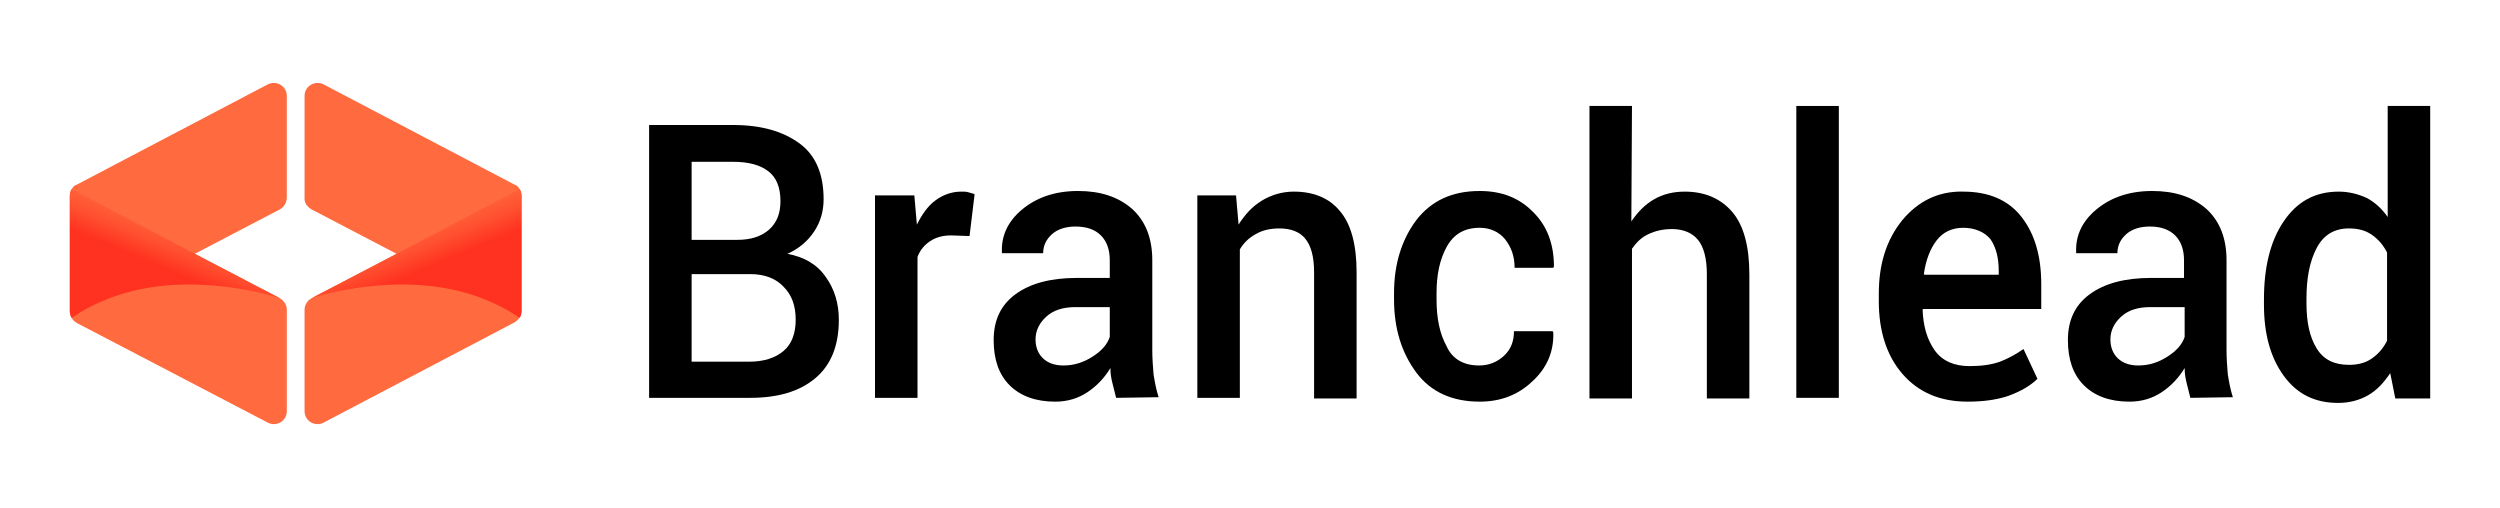 <?xml version="1.0" encoding="utf-8"?>
<!-- Generator: Adobe Illustrator 27.8.0, SVG Export Plug-In . SVG Version: 6.00 Build 0)  -->
<svg version="1.1" id="Layer_1" xmlns="http://www.w3.org/2000/svg" xmlns:xlink="http://www.w3.org/1999/xlink" x="0px" y="0px"
	 viewBox="0 0 394 80" style="enable-background:new 0 0 394 80;" xml:space="preserve">
<style type="text/css">
	.st0{fill:url(#SVGID_1_);}
	.st1{fill:url(#SVGID_00000174566047393222808710000008124146045922939785_);}
	.st2{fill:url(#SVGID_00000002353079489557397260000007965218482369394878_);}
	.st3{fill:url(#SVGID_00000095339544291587070580000011258283386442500786_);}
</style>
<g>
	<g>
		<g>
			<g>
				
					<linearGradient id="SVGID_1_" gradientUnits="userSpaceOnUse" x1="23.516" y1="199.099" x2="42.763" y2="245.175" gradientTransform="matrix(1 0 0 1 0 -178)">
					<stop  offset="0" style="stop-color:#FF6A3E"/>
					<stop  offset="1" style="stop-color:#FF6A3E"/>
				</linearGradient>
				<path class="st0" d="M44.1,33l-13.4,7l13.4,7c0.7,0.4,1.1,1.1,1.1,1.8v16c0,1.6-1.7,2.5-3,1.8L12.1,50.9
					c-0.3-0.2-0.6-0.4-0.8-0.8C11.1,49.8,11,49.4,11,49V30.9c0-0.4,0.1-0.8,0.3-1.1c0.2-0.3,0.4-0.6,0.8-0.7l30.1-15.8
					c1.4-0.7,3,0.3,3,1.8v16C45.2,31.9,44.8,32.6,44.1,33z"/>
				<g>
					
						<linearGradient id="SVGID_00000097462563944806830560000014161160574545332902_" gradientUnits="userSpaceOnUse" x1="29.227" y1="212.707" x2="26.018" y2="220.391" gradientTransform="matrix(1 0 0 1 0 -178)">
						<stop  offset="0" style="stop-color:#FF6A3E"/>
						<stop  offset="0.242" style="stop-color:#FF633A"/>
						<stop  offset="0.59" style="stop-color:#FF5030"/>
						<stop  offset="1" style="stop-color:#FF3120"/>
					</linearGradient>
					<path style="fill:url(#SVGID_00000097462563944806830560000014161160574545332902_);" d="M44.1,47c0,0-13.9-4.8-26.6-0.1l0,0
						c-2.1,0.8-4.2,1.8-6.2,3.2C11.1,49.8,11,49.4,11,49V30.9c0-0.4,0.1-0.8,0.3-1.1L30.7,40L44.1,47z"/>
				</g>
			</g>
			<g>
				
					<linearGradient id="SVGID_00000069397606996279353760000009452651309952231335_" gradientUnits="userSpaceOnUse" x1="-1718.656" y1="199.092" x2="-1699.409" y2="245.168" gradientTransform="matrix(-1 0 0 1 -1648.99 -178)">
					<stop  offset="0" style="stop-color:#FF6A3E"/>
					<stop  offset="1" style="stop-color:#FF6A3E"/>
				</linearGradient>
				<path style="fill:url(#SVGID_00000069397606996279353760000009452651309952231335_);" d="M49.1,33l13.4,7l-13.4,7
					c-0.7,0.4-1.1,1.1-1.1,1.8v16c0,1.6,1.7,2.5,3,1.8l30.1-15.8c0.3-0.2,0.6-0.4,0.8-0.8c0.2-0.3,0.3-0.7,0.3-1.1v-18
					c0-0.4-0.1-0.8-0.3-1.1c-0.2-0.3-0.4-0.6-0.8-0.7L51,13.3c-1.4-0.7-3,0.3-3,1.8v16C47.9,31.9,48.4,32.6,49.1,33z"/>
				<g>
					
						<linearGradient id="SVGID_00000130630432711930095620000013691684032235106978_" gradientUnits="userSpaceOnUse" x1="-1712.96" y1="212.7" x2="-1716.169" y2="220.383" gradientTransform="matrix(-1 0 0 1 -1648.99 -178)">
						<stop  offset="0" style="stop-color:#FF6A3E"/>
						<stop  offset="0.242" style="stop-color:#FF633A"/>
						<stop  offset="0.59" style="stop-color:#FF5030"/>
						<stop  offset="1" style="stop-color:#FF3120"/>
					</linearGradient>
					<path style="fill:url(#SVGID_00000130630432711930095620000013691684032235106978_);" d="M49.1,47c0,0,13.9-4.8,26.6-0.1l0,0
						c2.1,0.8,4.2,1.8,6.2,3.2c0.2-0.3,0.3-0.7,0.3-1.1V30.9c0-0.4-0.1-0.8-0.3-1.1L62.5,40L49.1,47z"/>
				</g>
			</g>
		</g>
		<g>
			<path d="M102.3,62.7v-43h13.2c4.5,0,7.9,1,10.5,2.9c2.6,1.9,3.8,4.9,3.8,8.8c0,1.9-0.5,3.6-1.5,5.1s-2.4,2.7-4.2,3.5
				c2.6,0.5,4.6,1.6,6,3.6c1.4,1.9,2.1,4.2,2.1,6.8c0,4-1.2,7.1-3.7,9.2c-2.5,2.1-5.9,3.1-10.3,3.1L102.3,62.7L102.3,62.7z
				 M109,37.8h7.2c2.1,0,3.7-0.5,5-1.6c1.2-1.1,1.8-2.5,1.8-4.5c0-2.1-0.6-3.7-1.9-4.7s-3.1-1.5-5.6-1.5H109V37.8L109,37.8z
				 M109,43.2V57h9.1c2.3,0,4.1-0.6,5.4-1.7c1.3-1.1,1.9-2.8,1.9-4.9c0-2.2-0.6-3.9-1.9-5.2c-1.2-1.3-3-2-5.2-2H118
				C118,43.2,109,43.2,109,43.2z"/>
			<path d="M152.8,37.2l-2.9-0.1c-1.3,0-2.4,0.3-3.3,0.9s-1.6,1.4-2,2.5v22.2h-6.7V30.8h6.2l0.4,4.6c0.8-1.6,1.7-2.9,2.9-3.8
				c1.2-0.9,2.6-1.4,4.1-1.4c0.4,0,0.8,0,1.1,0.1c0.4,0.1,0.7,0.2,1,0.3L152.8,37.2z"/>
			<path d="M175.9,62.7c-0.2-0.8-0.4-1.6-0.6-2.4c-0.2-0.8-0.3-1.5-0.3-2.3c-0.9,1.5-2.1,2.8-3.6,3.8s-3.2,1.5-5.1,1.5
				c-3.1,0-5.5-0.9-7.2-2.6s-2.5-4.1-2.5-7.1c0-3.1,1.1-5.5,3.4-7.2c2.3-1.7,5.5-2.6,9.7-2.6h5.2V41c0-1.7-0.5-3-1.4-3.9
				s-2.2-1.4-4-1.4c-1.5,0-2.8,0.4-3.7,1.2s-1.4,1.8-1.4,3h-6.5v-0.2c-0.1-2.5,0.9-4.8,3.2-6.7s5.2-2.9,8.8-2.9
				c3.5,0,6.3,0.9,8.5,2.8c2.1,1.9,3.2,4.6,3.2,8.1v14.2c0,1.3,0.1,2.6,0.2,3.8c0.2,1.2,0.4,2.4,0.8,3.6L175.9,62.7L175.9,62.7z
				 M167.6,57.6c1.7,0,3.2-0.5,4.6-1.4c1.4-0.9,2.3-1.9,2.7-3.1v-4.7h-5.4c-2,0-3.5,0.5-4.6,1.5s-1.7,2.2-1.7,3.6
				c0,1.2,0.4,2.2,1.1,2.9C165.1,57.2,166.2,57.6,167.6,57.6z"/>
			<path d="M194.8,30.8l0.4,4.6c1-1.6,2.2-2.9,3.7-3.8c1.5-0.9,3.2-1.4,5-1.4c3.1,0,5.6,1,7.3,3.1c1.7,2,2.6,5.2,2.6,9.6v19.9h-6.7
				V42.9c0-2.5-0.5-4.2-1.4-5.3s-2.3-1.6-4.1-1.6c-1.4,0-2.7,0.3-3.7,0.9c-1.1,0.6-1.9,1.4-2.5,2.4v23.4h-6.7V30.8H194.8z"/>
			<path d="M233.1,57.6c1.5,0,2.8-0.5,3.9-1.5c1.1-1,1.6-2.3,1.6-3.9h6.1l0.1,0.2c0.1,3-1,5.6-3.3,7.7c-2.3,2.2-5.1,3.2-8.3,3.2
				c-4.3,0-7.7-1.5-10-4.6s-3.5-6.9-3.5-11.5v-1c0-4.6,1.2-8.4,3.5-11.5c2.4-3.1,5.7-4.6,10-4.6c3.5,0,6.3,1.1,8.5,3.4
				c2.2,2.2,3.2,5.1,3.2,8.5l-0.1,0.2h-6.1c0-1.8-0.5-3.2-1.5-4.5c-1-1.2-2.4-1.8-4-1.8c-2.4,0-4.1,1-5.2,3c-1.1,2-1.6,4.4-1.6,7.3
				v1c0,3,0.5,5.4,1.6,7.4C228.9,56.6,230.7,57.6,233.1,57.6z"/>
			<path d="M257.1,34.9c1-1.5,2.2-2.7,3.6-3.5s3-1.2,4.8-1.2c3.2,0,5.7,1.1,7.5,3.2s2.7,5.4,2.7,9.9v19.5H269V43.2
				c0-2.5-0.5-4.3-1.4-5.4c-0.9-1.1-2.3-1.7-4.1-1.7c-1.4,0-2.7,0.3-3.7,0.8c-1.1,0.5-1.9,1.3-2.6,2.3v23.6h-6.7V16.7h6.7
				L257.1,34.9L257.1,34.9z"/>
			<path d="M289.8,62.7h-6.7v-46h6.7V62.7z"/>
			<path d="M310.1,63.3c-4.4,0-7.8-1.5-10.3-4.4s-3.7-6.8-3.7-11.4v-1.2c0-4.7,1.2-8.5,3.7-11.6c2.5-3,5.7-4.6,9.6-4.5
				c4,0,7.1,1.3,9.2,4s3.1,6.2,3.1,10.6v3.9h-18.6l-0.1,0.1c0.1,2.6,0.7,4.7,1.9,6.4s3.1,2.5,5.5,2.5c1.8,0,3.4-0.2,4.8-0.7
				c1.3-0.5,2.6-1.2,3.7-2l2.2,4.7c-1.1,1.1-2.7,2-4.6,2.7C314.7,63,312.6,63.3,310.1,63.3z M309.4,35.9c-1.8,0-3.2,0.7-4.2,2
				s-1.7,3.1-2,5.3l0.1,0.1H315v-0.6c0-2-0.4-3.7-1.3-5C312.8,36.6,311.3,35.9,309.4,35.9z"/>
			<path d="M345.2,62.7c-0.2-0.8-0.4-1.6-0.6-2.4c-0.2-0.8-0.3-1.5-0.3-2.3c-0.9,1.5-2.1,2.8-3.6,3.8s-3.2,1.5-5.1,1.5
				c-3.1,0-5.5-0.9-7.2-2.6c-1.7-1.7-2.5-4.1-2.5-7.1c0-3.1,1.1-5.5,3.4-7.2s5.5-2.6,9.7-2.6h5.2V41c0-1.7-0.5-3-1.4-3.9
				s-2.2-1.4-4-1.4c-1.5,0-2.8,0.4-3.7,1.2s-1.4,1.8-1.4,3h-6.5v-0.2c-0.1-2.5,0.9-4.8,3.2-6.7s5.2-2.9,8.8-2.9
				c3.5,0,6.3,0.9,8.5,2.8c2.1,1.9,3.2,4.6,3.2,8.1v14.2c0,1.3,0.1,2.6,0.2,3.8c0.2,1.2,0.4,2.4,0.8,3.6L345.2,62.7L345.2,62.7z
				 M337,57.6c1.7,0,3.2-0.5,4.6-1.4s2.3-1.9,2.7-3.1v-4.7h-5.4c-2,0-3.5,0.5-4.6,1.5s-1.7,2.2-1.7,3.6c0,1.2,0.4,2.2,1.1,2.9
				C334.5,57.2,335.6,57.6,337,57.6z"/>
			<path d="M356.8,47.2c0-5.1,1-9.2,3.1-12.3s4.9-4.7,8.7-4.7c1.6,0,3.1,0.4,4.4,1c1.3,0.7,2.4,1.7,3.3,3V16.7h6.7v46.1h-5.5l-0.8-4
				c-1,1.5-2.1,2.7-3.5,3.5s-3,1.2-4.7,1.2c-3.7,0-6.5-1.4-8.6-4.3c-2.1-2.9-3.1-6.6-3.1-11.2V47.2L356.8,47.2z M363.5,47.8
				c0,3,0.5,5.3,1.6,7.1s2.8,2.6,5.1,2.6c1.4,0,2.6-0.3,3.6-1s1.8-1.6,2.4-2.8V39.8c-0.6-1.2-1.4-2.1-2.4-2.8s-2.2-1-3.6-1
				c-2.3,0-4,1-5.1,3.1s-1.6,4.7-1.6,8V47.8z"/>
		</g>
	</g>
</g>
</svg>

